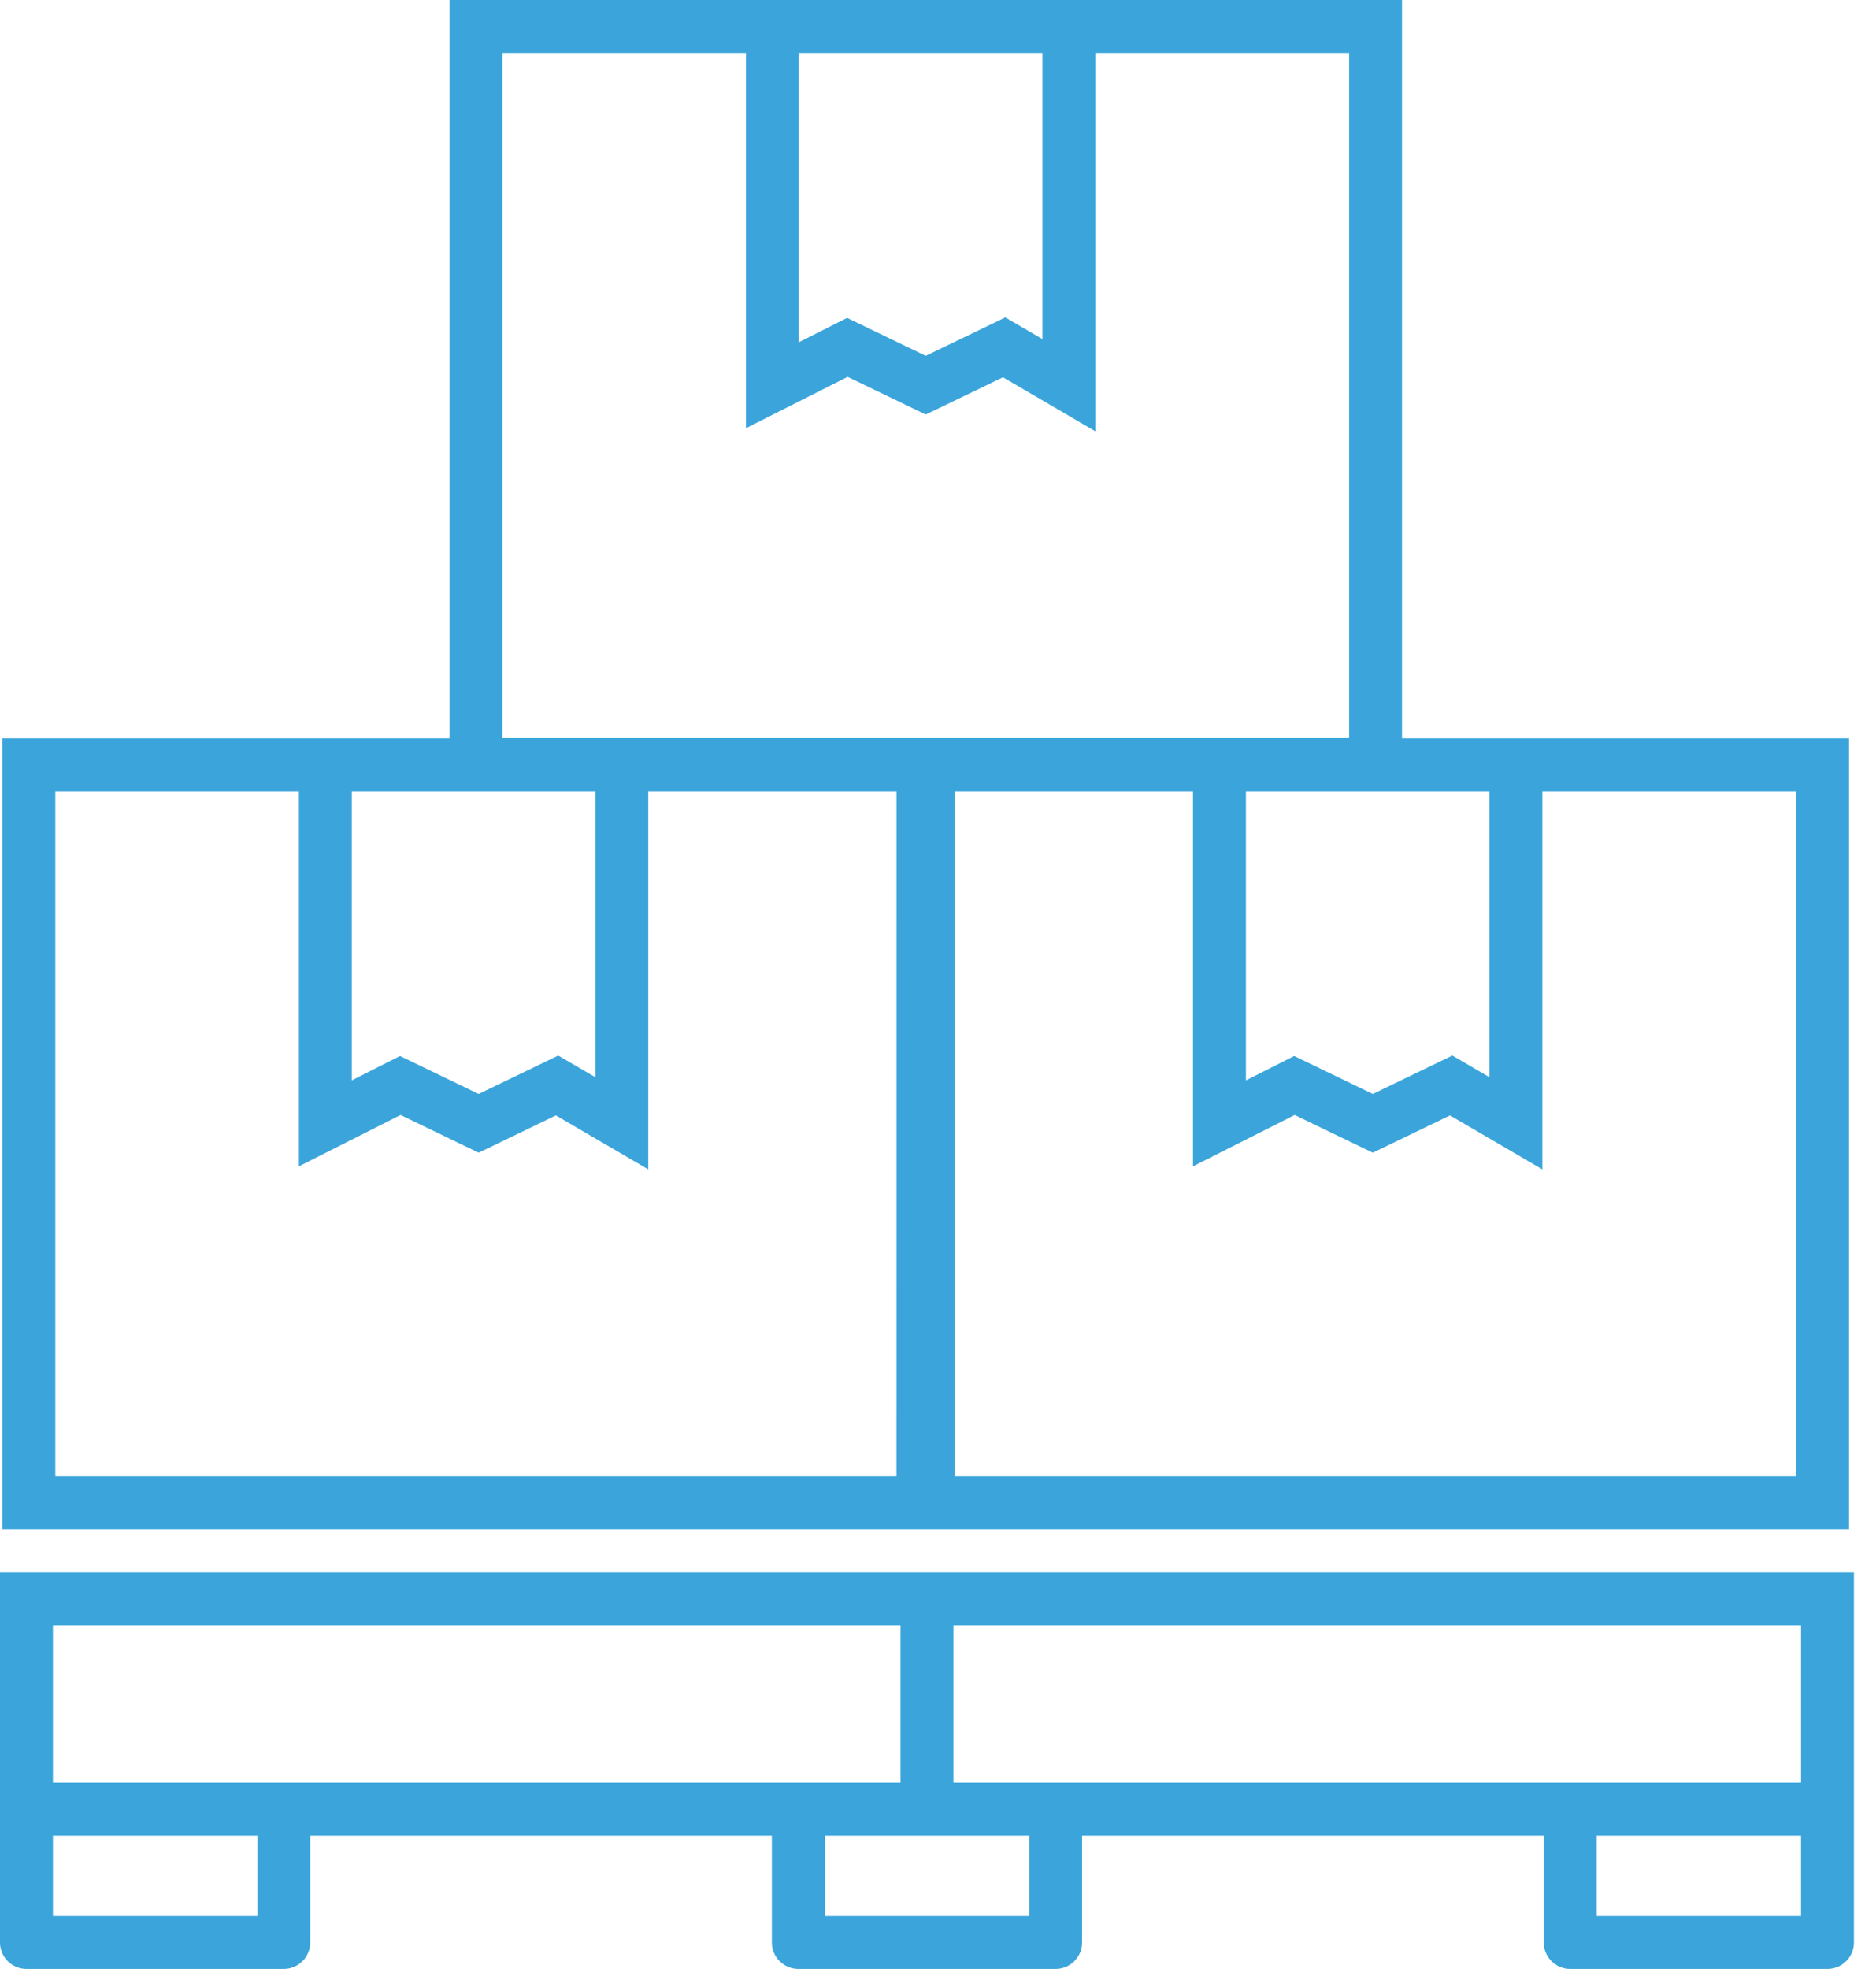 <svg width="61" height="64" viewBox="0 0 61 64" fill="none" xmlns="http://www.w3.org/2000/svg">
<path d="M0.078 23.992V49.698H29.15H31.051H60.123V23.992H50.152H45.588V0H35.615H24.256H14.615V23.992H9.719H0.078ZM29.15 47.979H1.799V25.712H9.719V37.911L13.025 36.242L15.565 37.468L18.075 36.256L21.079 38.011V25.712H29.151L29.15 47.979ZM50.152 25.712H58.405V47.979H31.052V25.712H38.791V37.911L42.098 36.242L44.638 37.468L47.148 36.256L50.152 38.011V25.712ZM48.431 25.712V35.015L47.225 34.31L44.638 35.559L42.081 34.325L40.512 35.117V25.712H48.431ZM25.975 1.719H33.896V11.022L32.688 10.318L30.101 11.566L27.544 10.333L25.975 11.125V1.719ZM16.334 1.719H24.256V13.918L27.562 12.25L30.102 13.475L32.612 12.264L35.616 14.019V1.719H43.868V23.986H16.334V1.719ZM11.438 25.712H19.359V35.015L18.151 34.31L15.564 35.559L13.007 34.325L11.438 35.117V25.712Z" fill="#3BA5DB"/>
<path d="M51.057 64H59.422C59.897 64 60.282 63.615 60.282 63.14V59.667V58.807V51.105H0V58.807V59.667V63.14C0 63.615 0.386 64 0.861 64H9.227C9.701 64 10.087 63.615 10.087 63.14V59.667H25.098V63.14C25.098 63.615 25.484 64 25.96 64H34.325C34.799 64 35.185 63.615 35.185 63.14V59.667H50.198V63.14C50.197 63.615 50.582 64 51.057 64ZM58.562 62.281H51.916V59.667H58.562V62.281ZM8.368 62.281H1.721V59.667H8.368V62.281ZM1.721 57.948V52.825H29.282V57.948H1.721ZM33.465 62.281H26.819V59.667H33.465V62.281ZM31.003 57.948V52.825H58.563V57.948H31.003Z" fill="#3BA5DB"/>
</svg>

